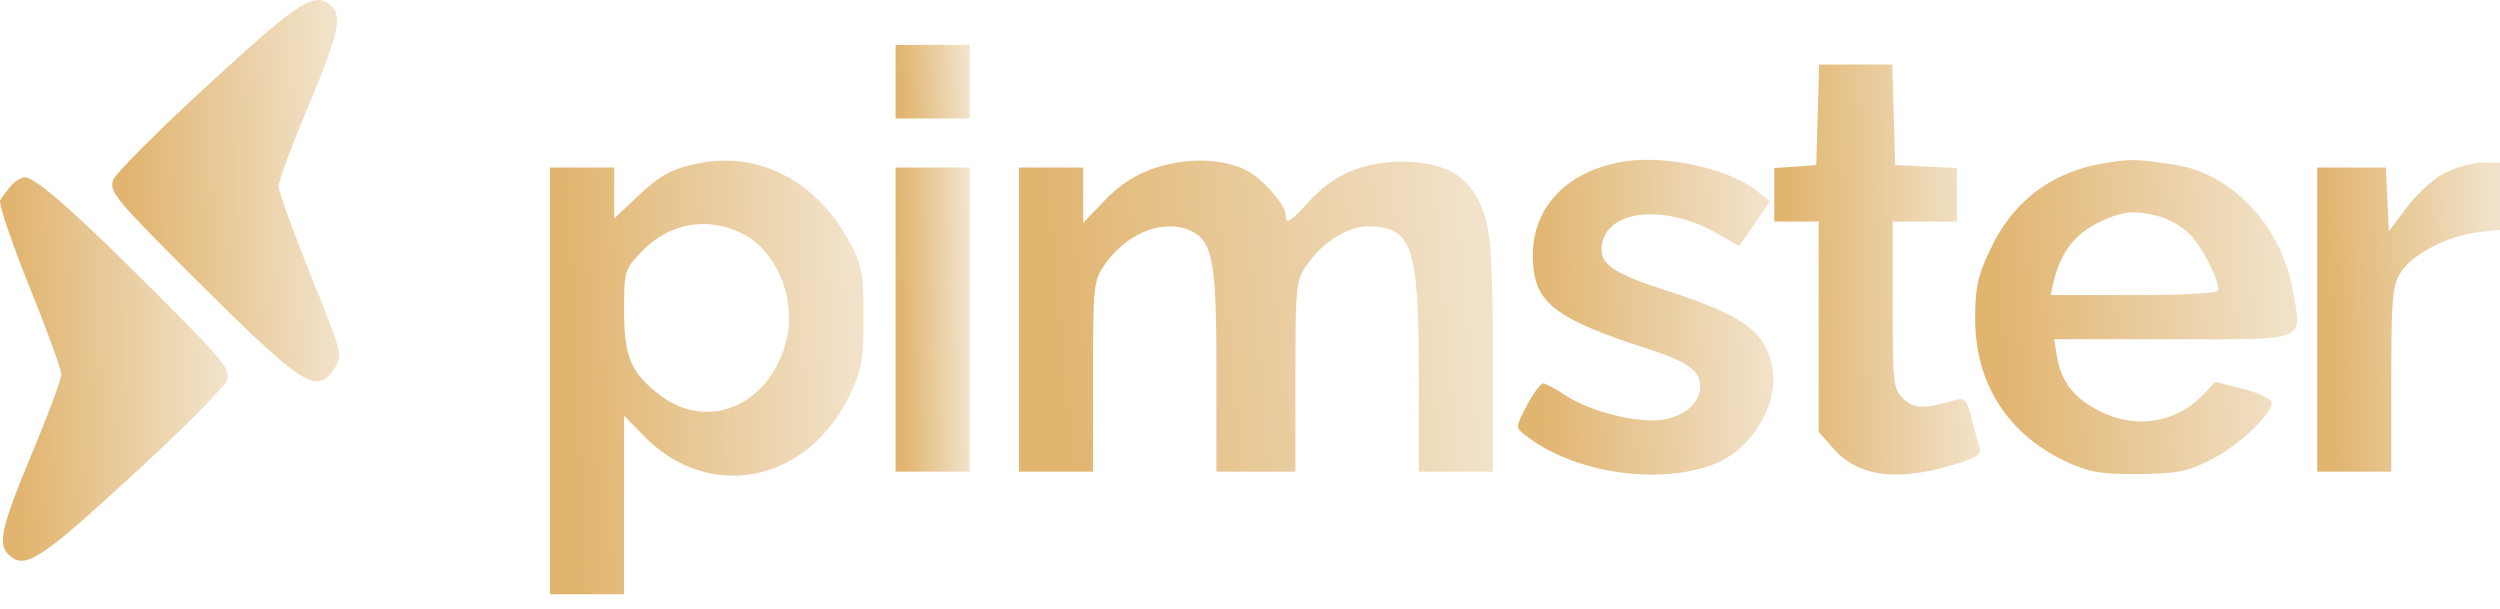 <svg width="115" height="28" viewBox="0 0 115 28" fill="none" xmlns="http://www.w3.org/2000/svg">
<path d="M9.611 3.871C7.317 5.97 5.342 7.955 5.205 8.271C5.024 8.813 5.251 9.106 8.839 12.693C14.039 17.86 14.561 18.199 15.424 16.89C15.764 16.349 15.719 16.168 14.288 12.648C13.471 10.618 12.812 8.79 12.812 8.564C12.812 8.339 13.425 6.692 14.175 4.909C15.56 1.592 15.742 0.78 15.265 0.306C14.515 -0.438 13.857 -0.032 9.611 3.871Z" fill="url(#paint0_linear_89_2284)"/>
<path d="M41.196 3.758V5.451H42.899H44.602V3.758V2.066H42.899H41.196V3.758Z" fill="url(#paint1_linear_89_2284)"/>
<path d="M83.615 5.27L83.546 7.594L82.593 7.662L81.616 7.729V8.97V10.189H82.638H83.66V15.04V19.868L84.341 20.635C85.499 21.966 87.384 22.169 90.086 21.312C90.904 21.064 91.153 20.883 91.062 20.613C90.994 20.387 90.835 19.778 90.699 19.259C90.472 18.379 90.381 18.289 89.95 18.401C88.519 18.83 88.02 18.808 87.543 18.334C87.089 17.883 87.066 17.634 87.066 14.024V10.189H88.542H90.018V8.948V7.729L88.61 7.662L87.18 7.594L87.111 5.27L87.043 2.968H85.363H83.683L83.615 5.27Z" fill="url(#paint2_linear_89_2284)"/>
<path d="M32.182 7.504C30.91 7.752 30.366 8.045 29.23 9.128L28.254 10.053V8.88V7.707H26.778H25.302V17.521V27.336H27.005H28.708V23.23V19.123L29.593 20.026C32.591 23.14 37.178 22.215 39.108 18.131C39.653 17.003 39.721 16.551 39.721 14.588C39.721 12.558 39.653 12.219 39.085 11.159C37.609 8.361 34.952 6.962 32.182 7.504ZM34.203 10.775C35.702 11.542 36.61 13.686 36.201 15.536C35.52 18.582 32.636 19.891 30.388 18.198C29.026 17.16 28.708 16.416 28.708 14.295C28.708 12.513 28.731 12.4 29.457 11.633C30.729 10.256 32.545 9.918 34.203 10.775Z" fill="url(#paint3_linear_89_2284)"/>
<path d="M54.117 7.481C52.709 7.729 51.687 8.271 50.688 9.354L49.825 10.256V8.993V7.707H48.349H46.873V14.701V21.696H48.576H50.279V17.319C50.279 13.167 50.302 12.919 50.801 12.197C51.823 10.685 53.617 10.008 54.866 10.662C55.797 11.159 55.956 12.129 55.956 17.07V21.696H57.773H59.589V17.319C59.589 13.167 59.612 12.919 60.111 12.197C60.815 11.159 61.996 10.414 62.927 10.414C64.948 10.414 65.266 11.317 65.266 17.183V21.696H66.969H68.672V16.439C68.672 12.445 68.581 10.911 68.332 10.053C67.787 8.181 66.629 7.436 64.426 7.436C62.655 7.459 61.315 8.045 60.18 9.309C59.294 10.279 59.135 10.347 59.135 9.873C59.135 9.422 58.068 8.203 57.341 7.842C56.501 7.413 55.32 7.278 54.117 7.481Z" fill="url(#paint4_linear_89_2284)"/>
<path d="M74.417 7.481C71.692 8.045 70.216 9.963 70.557 12.468C70.761 14.002 71.829 14.746 75.484 15.942C77.664 16.642 78.209 17.025 78.209 17.792C78.209 18.514 77.505 19.146 76.484 19.304C75.371 19.485 73.168 18.943 72.033 18.198C71.556 17.883 71.079 17.634 70.988 17.634C70.875 17.634 70.534 18.086 70.239 18.65C69.717 19.643 69.694 19.665 70.148 20.004C72.351 21.764 76.325 22.35 78.891 21.335C80.616 20.635 81.843 18.582 81.525 16.89C81.207 15.243 80.185 14.498 76.597 13.348C74.372 12.626 73.668 12.197 73.668 11.497C73.668 9.67 76.506 9.286 79.049 10.775L80.003 11.317L80.707 10.302L81.411 9.264L80.889 8.835C79.572 7.729 76.393 7.052 74.417 7.481Z" fill="url(#paint5_linear_89_2284)"/>
<path d="M96.943 7.481C94.4 7.865 92.538 9.264 91.493 11.61C90.948 12.761 90.857 13.325 90.857 14.724C90.88 17.657 92.356 19.958 95.013 21.222C96.08 21.718 96.58 21.809 98.305 21.809C100.099 21.786 100.553 21.718 101.643 21.177C102.96 20.545 104.641 18.943 104.482 18.469C104.436 18.334 103.846 18.063 103.165 17.883L101.916 17.567L101.235 18.266C100.008 19.462 98.192 19.733 96.602 18.921C95.422 18.334 94.831 17.589 94.627 16.439L94.491 15.604H99.963C106.276 15.604 105.89 15.762 105.458 13.302C104.936 10.414 102.711 8.023 100.122 7.594C98.419 7.323 98.078 7.301 96.943 7.481ZM99.35 9.963C99.781 10.076 100.417 10.459 100.758 10.798C101.303 11.384 102.052 12.829 102.052 13.348C102.052 13.483 100.69 13.573 98.192 13.573H94.332L94.468 12.941C94.831 11.497 95.512 10.662 96.829 10.098C97.783 9.692 98.26 9.67 99.35 9.963Z" fill="url(#paint6_linear_89_2284)"/>
<path d="M112.384 8C111.885 8.271 111.113 8.993 110.681 9.579L109.886 10.64L109.818 9.173L109.75 7.707H108.183H106.594V14.701V21.696H108.297H110V17.454C110 13.709 110.045 13.167 110.431 12.535C110.954 11.7 112.589 10.843 113.996 10.685L114.996 10.572V9.038V7.481H114.155C113.678 7.481 112.884 7.729 112.384 8Z" fill="url(#paint7_linear_89_2284)"/>
<path d="M41.196 14.701V21.696H42.899H44.602V14.701V7.707H42.899H41.196V14.701Z" fill="url(#paint8_linear_89_2284)"/>
<path d="M0.505 8.542C0.323 8.768 0.096 9.061 0.005 9.219C-0.063 9.377 0.528 11.137 1.345 13.167C2.163 15.175 2.821 17.003 2.821 17.229C2.821 17.454 2.208 19.101 1.459 20.884C0.073 24.201 -0.108 25.013 0.369 25.487C1.118 26.231 1.777 25.825 6.023 21.922C8.316 19.823 10.292 17.838 10.428 17.522C10.61 16.98 10.405 16.71 7.135 13.438C3.502 9.805 1.64 8.158 1.141 8.158C0.982 8.158 0.687 8.339 0.505 8.542Z" fill="url(#paint9_linear_89_2284)"/>
<defs>
<linearGradient id="paint0_linear_89_2284" x1="-4.062" y1="34.167" x2="16.118" y2="33.467" gradientUnits="userSpaceOnUse">
<stop offset="0.54" stop-color="#E1B570"/>
<stop offset="1" stop-color="#F1E2C9"/>
</linearGradient>
<linearGradient id="paint1_linear_89_2284" x1="38.187" y1="8.66" x2="44.757" y2="8.274" gradientUnits="userSpaceOnUse">
<stop offset="0.54" stop-color="#E1B570"/>
<stop offset="1" stop-color="#F1E2C9"/>
</linearGradient>
<linearGradient id="paint2_linear_89_2284" x1="73.254" y1="39.71" x2="91.557" y2="39.175" gradientUnits="userSpaceOnUse">
<stop offset="0.54" stop-color="#E1B570"/>
<stop offset="1" stop-color="#F1E2C9"/>
</linearGradient>
<linearGradient id="paint3_linear_89_2284" x1="12.561" y1="46.251" x2="40.422" y2="45.077" gradientUnits="userSpaceOnUse">
<stop offset="0.54" stop-color="#E1B570"/>
<stop offset="1" stop-color="#F1E2C9"/>
</linearGradient>
<linearGradient id="paint4_linear_89_2284" x1="27.612" y1="35.262" x2="69.476" y2="31.545" gradientUnits="userSpaceOnUse">
<stop offset="0.54" stop-color="#E1B570"/>
<stop offset="1" stop-color="#F1E2C9"/>
</linearGradient>
<linearGradient id="paint5_linear_89_2284" x1="59.445" y1="35.563" x2="82.135" y2="34.49" gradientUnits="userSpaceOnUse">
<stop offset="0.54" stop-color="#E1B570"/>
<stop offset="1" stop-color="#F1E2C9"/>
</linearGradient>
<linearGradient id="paint6_linear_89_2284" x1="77.77" y1="35.505" x2="106.338" y2="33.797" gradientUnits="userSpaceOnUse">
<stop offset="0.54" stop-color="#E1B570"/>
<stop offset="1" stop-color="#F1E2C9"/>
</linearGradient>
<linearGradient id="paint7_linear_89_2284" x1="99.17" y1="35.174" x2="115.413" y2="34.615" gradientUnits="userSpaceOnUse">
<stop offset="0.54" stop-color="#E1B570"/>
<stop offset="1" stop-color="#F1E2C9"/>
</linearGradient>
<linearGradient id="paint8_linear_89_2284" x1="38.187" y1="34.96" x2="44.778" y2="34.867" gradientUnits="userSpaceOnUse">
<stop offset="0.54" stop-color="#E1B570"/>
<stop offset="1" stop-color="#F1E2C9"/>
</linearGradient>
<linearGradient id="paint9_linear_89_2284" x1="-9.255" y1="42.514" x2="10.995" y2="41.813" gradientUnits="userSpaceOnUse">
<stop offset="0.54" stop-color="#E1B570"/>
<stop offset="1" stop-color="#F1E2C9"/>
</linearGradient>
</defs>
</svg>
